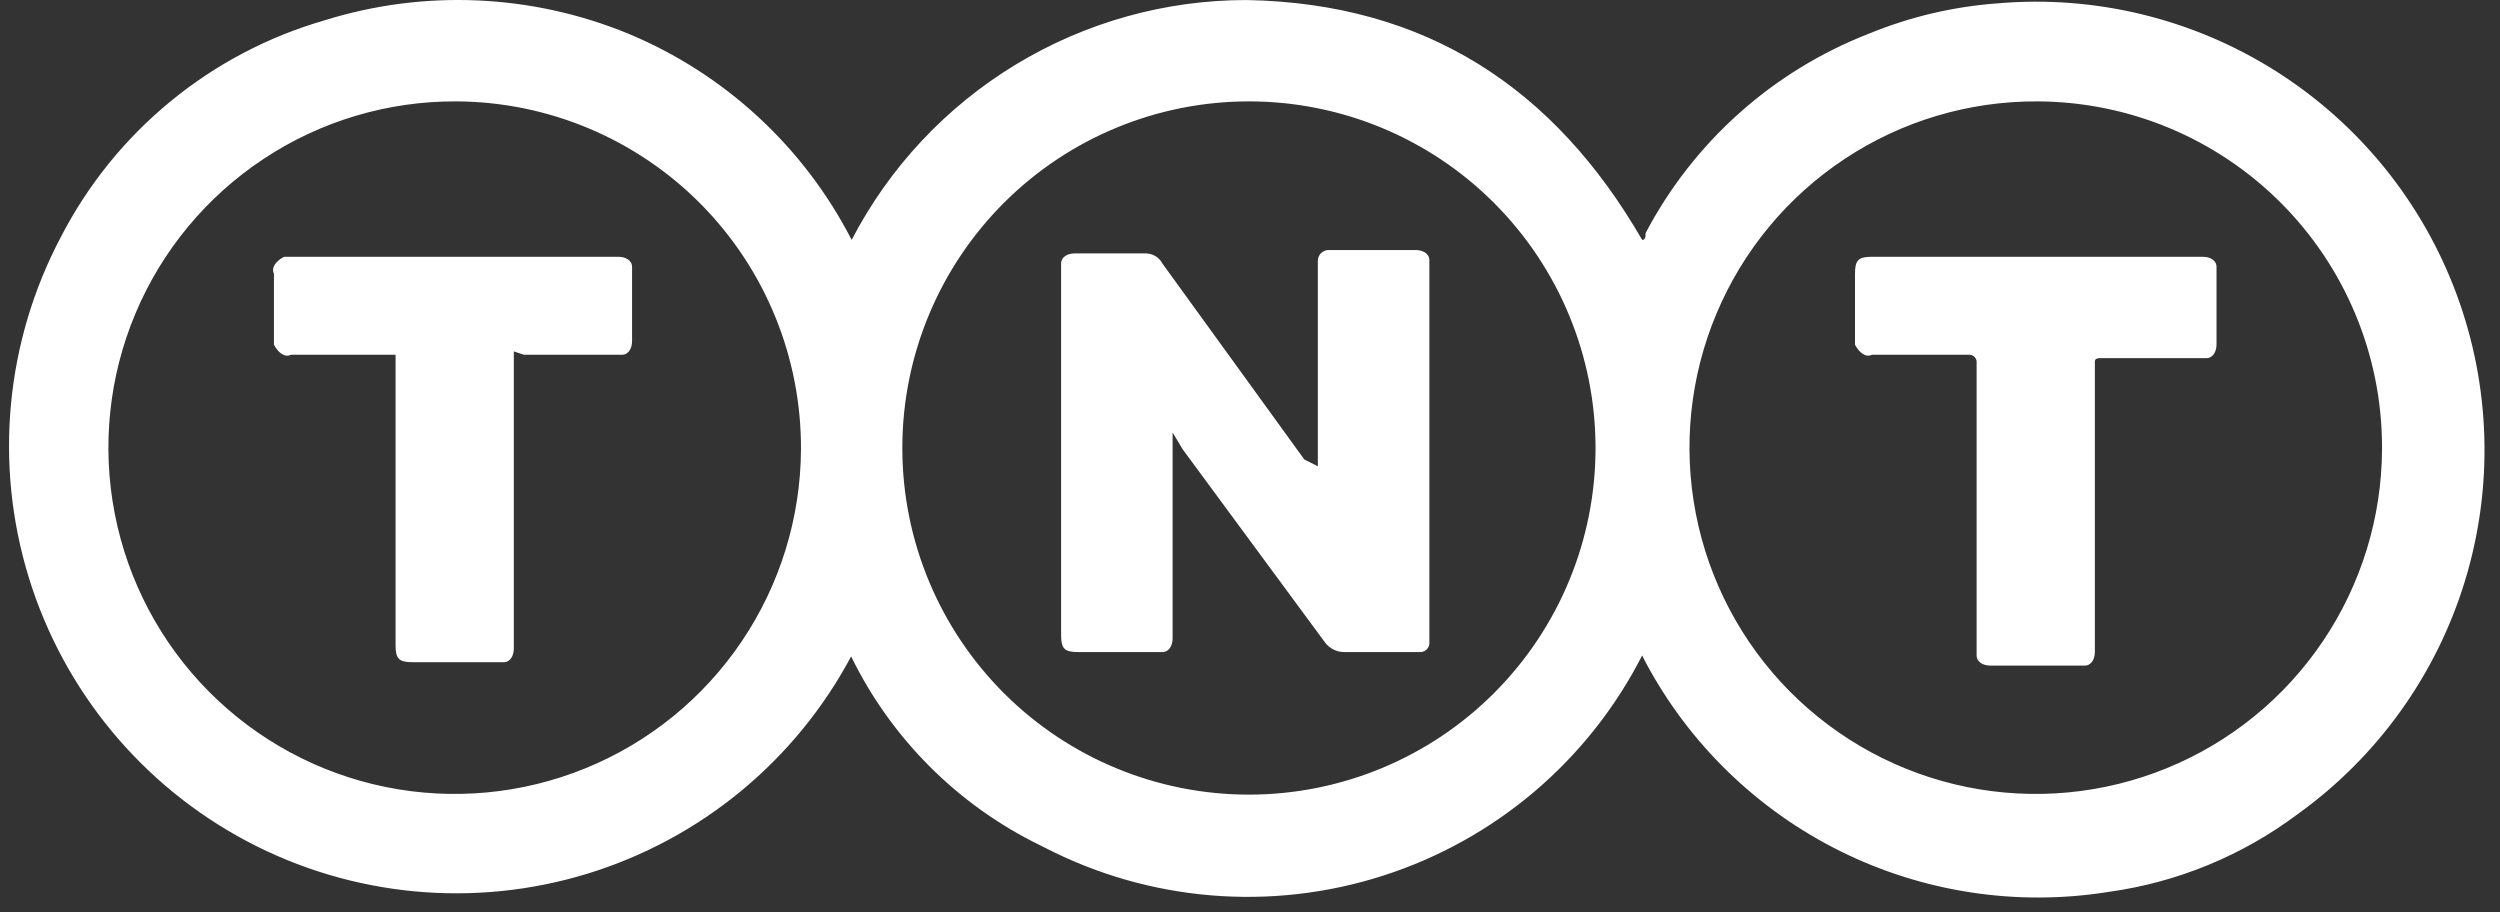<svg width="74" height="27" viewBox="0 0 74 27" fill="none" xmlns="http://www.w3.org/2000/svg">
<rect x="0" y="0" width="74" height="27" fill="#333333" stroke="none"/>
<path d="M25.209 19.401C24.394 20.937 23.285 22.298 21.945 23.406C20.605 24.514 19.06 25.347 17.398 25.858C14.041 26.89 10.412 26.545 7.309 24.901C4.205 23.256 1.883 20.447 0.851 17.09C-0.18 13.733 0.164 10.104 1.809 7.001C2.606 5.46 3.709 4.098 5.05 2.998C6.391 1.897 7.942 1.082 9.609 0.601C12.563 -0.32 15.747 -0.179 18.608 1.001C21.46 2.191 23.798 4.352 25.209 7.101C26.321 4.959 28 3.164 30.064 1.912C32.127 0.66 34.495 -0.001 36.908 0.001C42.209 0.101 46.008 2.601 48.608 7.101C48.709 7.101 48.709 7.001 48.709 6.901C50.126 4.203 52.47 2.108 55.309 1.001C56.52 0.502 57.802 0.198 59.108 0.101C62.006 -0.154 64.907 0.55 67.365 2.105C69.823 3.659 71.702 5.979 72.713 8.706C73.725 11.433 73.812 14.417 72.962 17.198C72.112 19.98 70.371 22.405 68.008 24.101C66.367 25.33 64.44 26.122 62.408 26.401C59.701 26.834 56.926 26.412 54.47 25.193C52.014 23.974 50 22.019 48.709 19.601L48.608 19.401C47.823 20.939 46.741 22.307 45.425 23.426C44.108 24.545 42.584 25.392 40.939 25.92C39.294 26.448 37.562 26.646 35.84 26.502C34.119 26.358 32.443 25.875 30.909 25.081L30.788 25.021C28.349 23.831 26.378 21.86 25.189 19.421L25.209 19.401ZM60.309 3.001C58.281 2.991 56.297 3.582 54.606 4.701C52.915 5.819 51.593 7.413 50.808 9.282C50.023 11.151 49.81 13.211 50.196 15.201C50.582 17.192 51.549 19.023 52.975 20.463C54.402 21.904 56.224 22.889 58.21 23.294C60.196 23.699 62.258 23.506 64.135 22.739C66.012 21.973 67.619 20.667 68.753 18.987C69.888 17.307 70.499 15.328 70.508 13.301V13.201C70.498 10.499 69.42 7.911 67.509 6C65.599 4.089 63.011 3.011 60.309 3.001ZM13.508 3.001C11.481 2.991 9.497 3.582 7.806 4.701C6.115 5.819 4.793 7.413 4.008 9.282C3.223 11.151 3.01 13.211 3.396 15.201C3.782 17.192 4.749 19.023 6.176 20.463C7.602 21.904 9.424 22.889 11.41 23.294C13.396 23.699 15.458 23.506 17.335 22.739C19.212 21.973 20.819 20.667 21.953 18.987C23.088 17.307 23.699 15.328 23.709 13.301C23.715 11.955 23.456 10.621 22.947 9.374C22.438 8.128 21.689 6.995 20.742 6.038C19.795 5.082 18.668 4.321 17.427 3.8C16.186 3.279 14.855 3.007 13.508 3.001ZM26.709 13.301C26.719 16.018 27.808 18.621 29.735 20.537C31.662 22.453 34.271 23.526 36.988 23.521C39.706 23.515 42.311 22.432 44.23 20.509C46.15 18.585 47.228 15.979 47.228 13.261C47.228 10.543 46.15 7.937 44.23 6.013C42.311 4.089 39.706 3.006 36.988 3.001C34.271 2.996 31.662 4.069 29.735 5.985C27.808 7.901 26.719 10.503 26.709 13.221V13.301ZM60.309 7.601H65.209C65.409 7.601 65.609 7.701 65.609 7.901V10.201C65.609 10.401 65.508 10.601 65.308 10.601H62.209C62.108 10.601 62.008 10.601 62.008 10.701V19.301C62.008 19.501 61.908 19.701 61.709 19.701H58.908C58.709 19.701 58.508 19.601 58.508 19.401V10.701C58.504 10.649 58.481 10.601 58.445 10.564C58.408 10.528 58.36 10.505 58.309 10.501H55.408C55.209 10.601 55.008 10.401 54.908 10.201V8.101C54.908 7.701 55.008 7.601 55.408 7.601H60.309ZM15.209 10.401V19.201C15.209 19.401 15.108 19.601 14.909 19.601H12.209C11.809 19.601 11.709 19.501 11.709 19.101V10.501H8.609C8.409 10.601 8.209 10.401 8.109 10.201V8.101C8.009 7.901 8.209 7.701 8.409 7.601H18.308C18.509 7.601 18.709 7.701 18.709 7.901V10.101C18.709 10.301 18.608 10.501 18.409 10.501H15.508L15.209 10.401ZM39.008 13.801V7.701C39.013 7.623 39.046 7.549 39.102 7.494C39.157 7.439 39.23 7.406 39.309 7.401H41.908C42.108 7.401 42.309 7.501 42.309 7.701V19.001C42.313 19.036 42.31 19.072 42.3 19.107C42.29 19.141 42.273 19.173 42.251 19.201C42.229 19.229 42.201 19.252 42.17 19.269C42.139 19.286 42.104 19.297 42.069 19.301H39.809C39.691 19.304 39.575 19.279 39.471 19.226C39.366 19.174 39.276 19.096 39.209 19.001L35.008 13.301L34.709 12.801V18.901C34.709 19.101 34.608 19.301 34.408 19.301H31.909C31.509 19.301 31.409 19.201 31.409 18.801V7.801C31.409 7.601 31.608 7.501 31.808 7.501H33.908C34.011 7.5 34.112 7.528 34.201 7.581C34.289 7.634 34.361 7.71 34.408 7.801L38.608 13.601L39.008 13.801Z" fill="white"/>
</svg>
